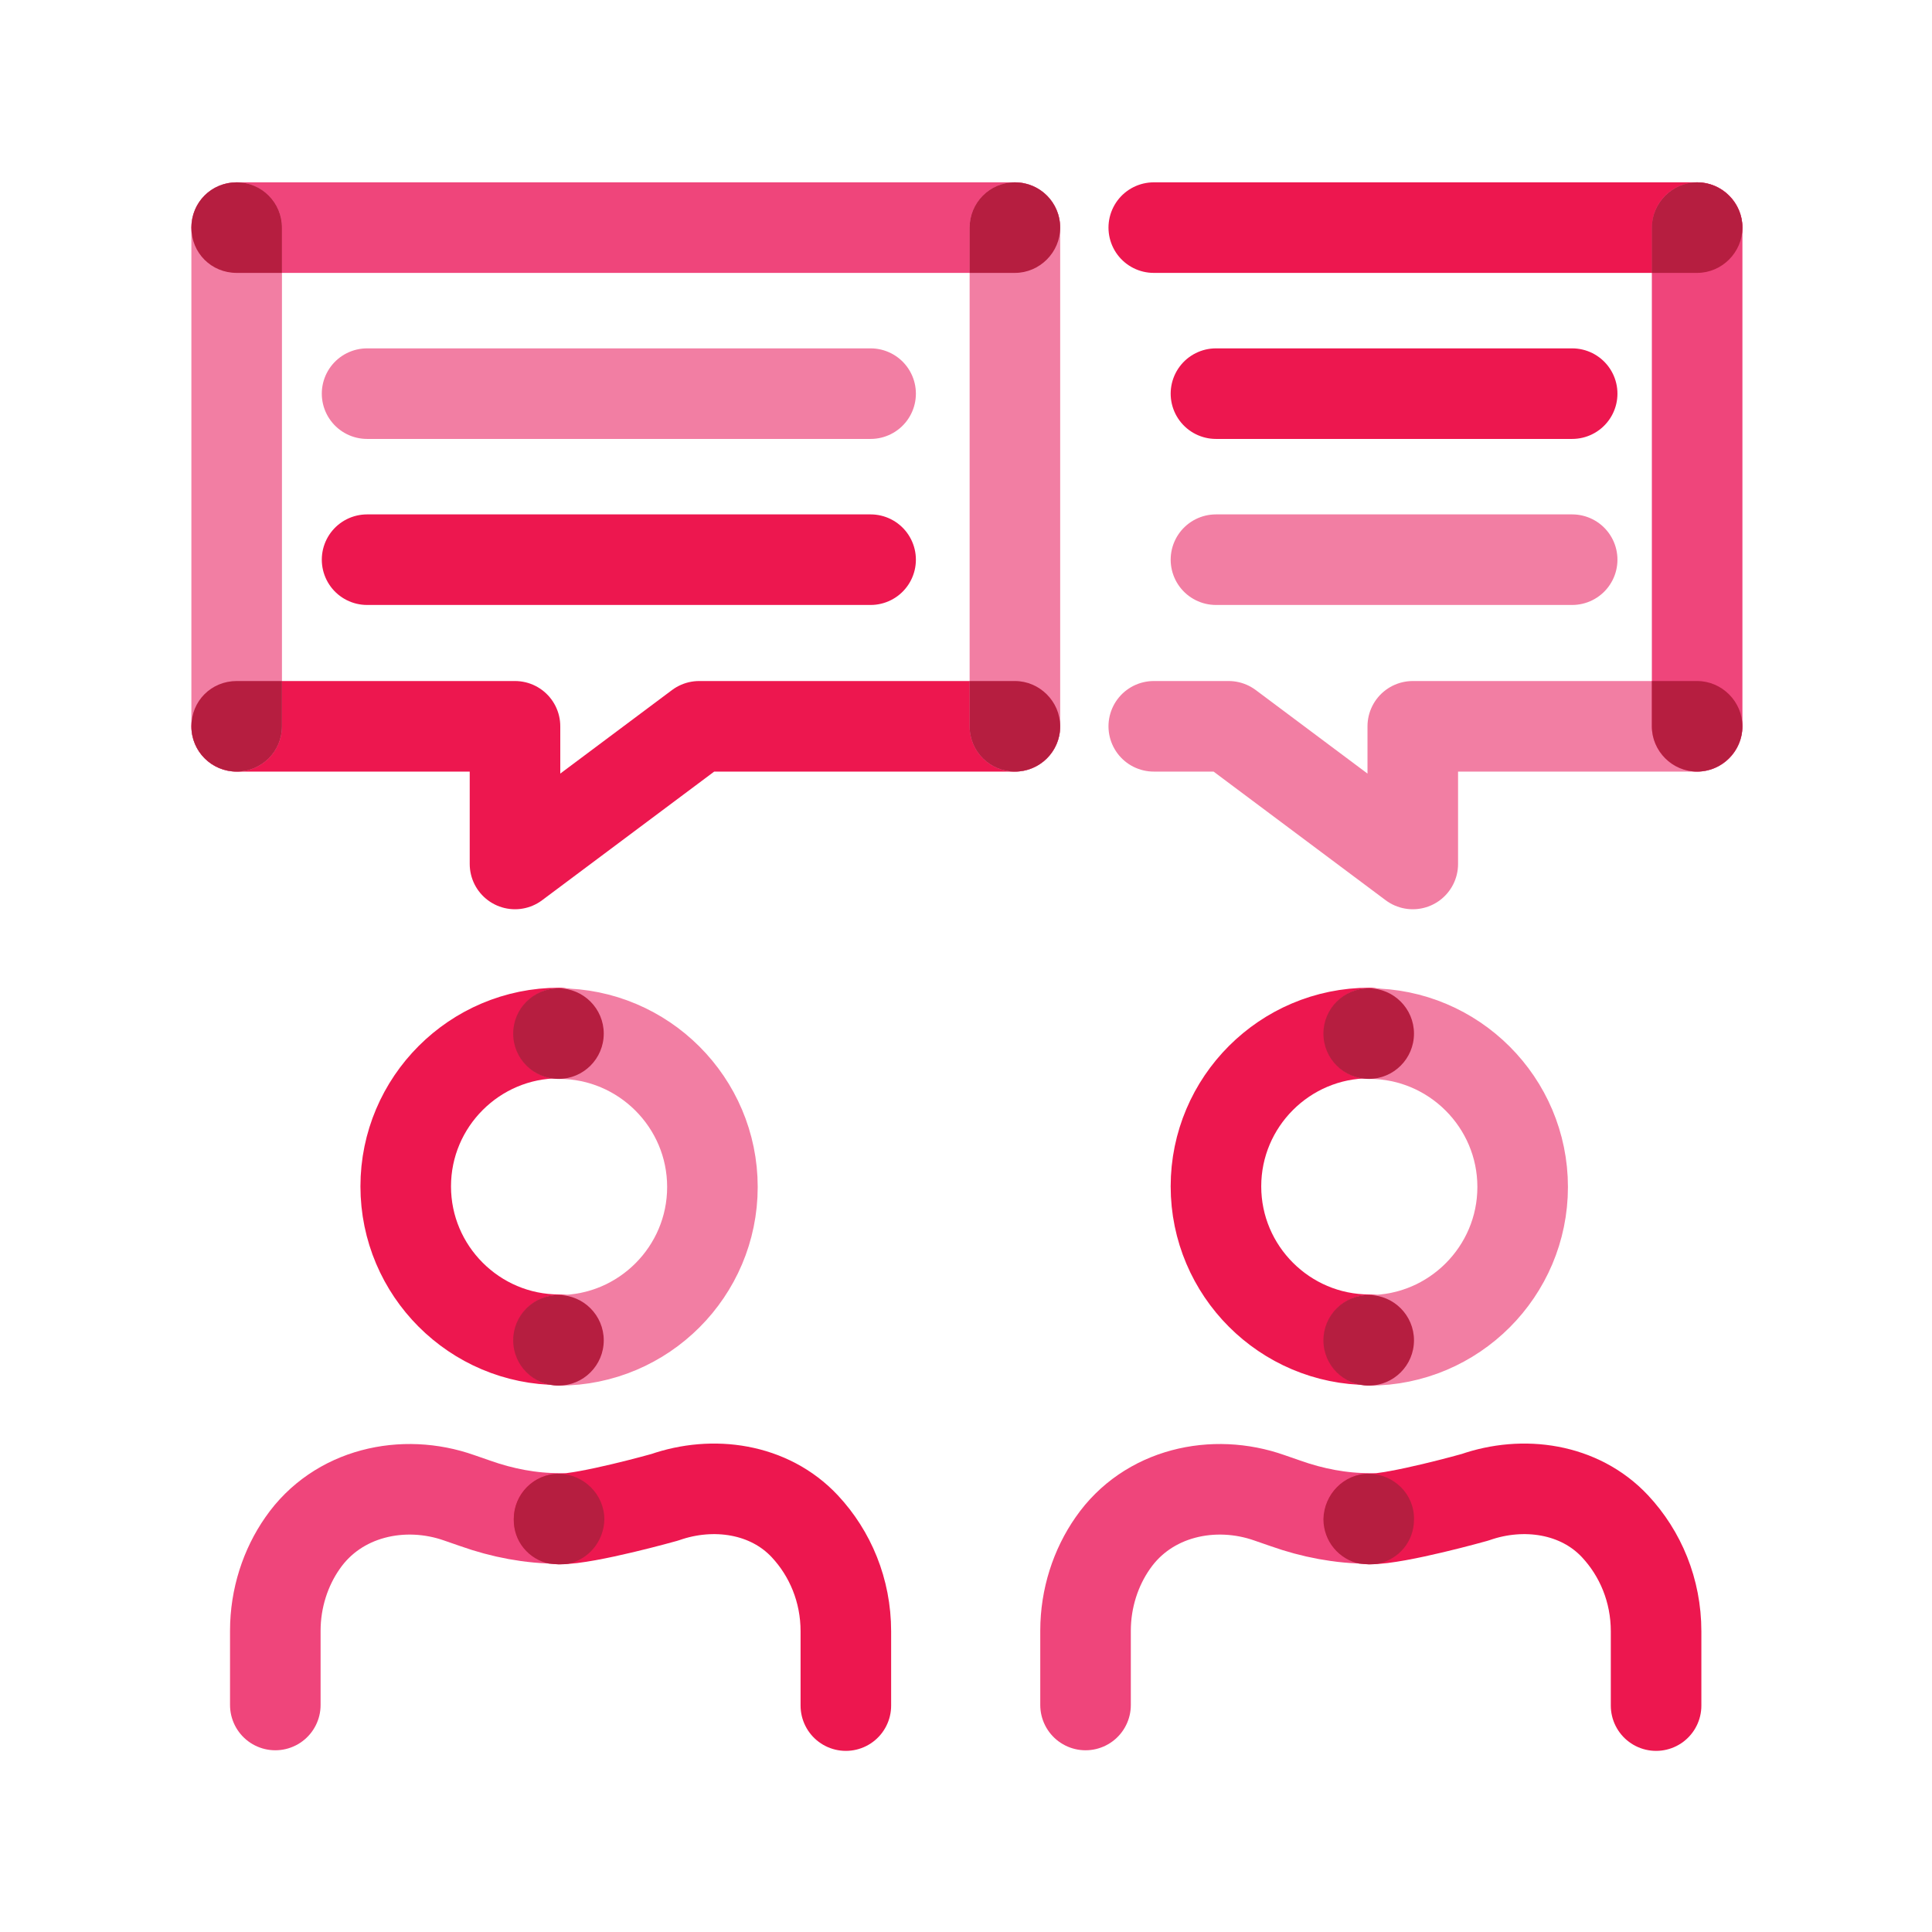<?xml version="1.0" encoding="UTF-8"?>
<svg xmlns="http://www.w3.org/2000/svg" viewBox="0 0 32 32">
  <defs>
    <style>.cls-1{fill:#b61e40;}.cls-2{stroke:#ed174f;}.cls-2,.cls-3,.cls-4{fill:none;stroke-linecap:round;stroke-linejoin:round;stroke-width:1.5px;}.cls-3{stroke:#f27ea3;}.cls-4{stroke:#ef457b;}</style>
  </defs>
  <g id="STROKE">
    <polyline class="cls-2" points="3.92 12.03 8.53 12.03 8.53 14.31 11.58 12.03 16.81 12.03"></polyline>
    <line class="cls-4" x1="16.81" y1="3.77" x2="3.92" y2="3.77"></line>
    <polyline class="cls-3" points="28.11 12.03 23.4 12.03 23.4 14.31 20.35 12.03 19.11 12.03"></polyline>
    <line class="cls-2" x1="19.11" y1="3.77" x2="28.11" y2="3.77"></line>
    <path class="cls-2" d="m9.26,22.19c-1.4,0-2.54-1.14-2.54-2.54s1.14-2.54,2.54-2.54"></path>
    <path class="cls-4" d="m4.56,28.24v-1.23c0-.54.17-1.05.45-1.45.58-.84,1.67-1.08,2.6-.75l.26.09c.45.16.92.25,1.39.25"></path>
    <path class="cls-3" d="m9.26,17.12c1.4,0,2.54,1.14,2.54,2.54s-1.14,2.54-2.54,2.54"></path>
    <path class="cls-2" d="m9.26,25.16c.47,0,1.75-.36,1.75-.36.8-.28,1.73-.15,2.32.48.42.45.68,1.06.68,1.74v1.23"></path>
    <path class="cls-2" d="m22.68,22.19c-1.4,0-2.54-1.14-2.54-2.54s1.14-2.54,2.54-2.54"></path>
    <path class="cls-4" d="m17.98,28.24v-1.23c0-.54.17-1.05.45-1.45.58-.84,1.67-1.08,2.6-.75l.26.09c.45.16.92.25,1.39.25"></path>
    <path class="cls-3" d="m22.68,17.12c1.4,0,2.54,1.14,2.54,2.54s-1.14,2.54-2.54,2.54"></path>
    <path class="cls-2" d="m22.68,25.16c.47,0,1.75-.36,1.75-.36.8-.28,1.73-.15,2.32.48.42.45.68,1.06.68,1.74v1.23"></path>
    <line class="cls-3" x1="16.81" y1="12.03" x2="16.81" y2="3.77"></line>
    <line class="cls-3" x1="3.92" y1="3.77" x2="3.92" y2="12.03"></line>
    <line class="cls-4" x1="28.11" y1="3.77" x2="28.11" y2="12.03"></line>
    <line class="cls-3" x1="6.08" y1="6.52" x2="14.42" y2="6.52"></line>
    <line class="cls-2" x1="6.08" y1="9.27" x2="14.42" y2="9.27"></line>
    <line class="cls-2" x1="20.14" y1="6.52" x2="26.04" y2="6.52"></line>
    <line class="cls-3" x1="20.14" y1="9.27" x2="26.04" y2="9.27"></line>
  </g>
  <g id="FILL">
    <circle class="cls-1" cx="9.25" cy="22.2" r=".75"></circle>
    <circle class="cls-1" cx="9.25" cy="17.12" r=".75"></circle>
    <path class="cls-1" d="m10.01,25.17c-.01.36-.26.66-.6.73-.05.01-.1.01-.15.01h-.01s-.1-.01-.15-.01c-.34-.07-.6-.37-.59-.74,0-.41.33-.75.75-.75.41.01.75.34.75.76Z"></path>
    <circle class="cls-1" cx="22.67" cy="22.2" r=".75"></circle>
    <circle class="cls-1" cx="22.67" cy="17.12" r=".75"></circle>
    <path class="cls-1" d="m23.42,25.17c0,.36-.25.66-.6.73-.05.01-.1.01-.14.01h-.01s-.1-.01-.15-.01c-.34-.07-.6-.37-.6-.74.01-.41.34-.75.75-.75h.01c.41.01.75.34.74.76Z"></path>
    <path class="cls-1" d="m17.56,12.03c0,.42-.34.75-.75.75s-.75-.33-.75-.75v-.75h.75c.41,0,.75.34.75.75Z"></path>
    <path class="cls-1" d="m16.81,4.52h-.75v-.75c0-.41.33-.75.75-.75s.75.34.75.75-.34.75-.75.75Z"></path>
    <path class="cls-1" d="m4.67,3.77v.75h-.75c-.42,0-.75-.33-.75-.75s.33-.75.75-.75.75.34.75.75Z"></path>
    <path class="cls-1" d="m3.92,11.28h.75v.75c0,.42-.34.75-.75.75s-.75-.33-.75-.75.33-.75.75-.75Z"></path>
    <path class="cls-1" d="m28.86,12.03c0,.41-.34.75-.75.75s-.75-.34-.75-.75v-.75h.75c.41,0,.75.34.75.75Z"></path>
    <path class="cls-1" d="m28.86,3.77c0,.41-.34.75-.75.75h-.75v-.75c0-.41.34-.75.75-.75s.75.34.75.75Z"></path>
  </g>
</svg>
